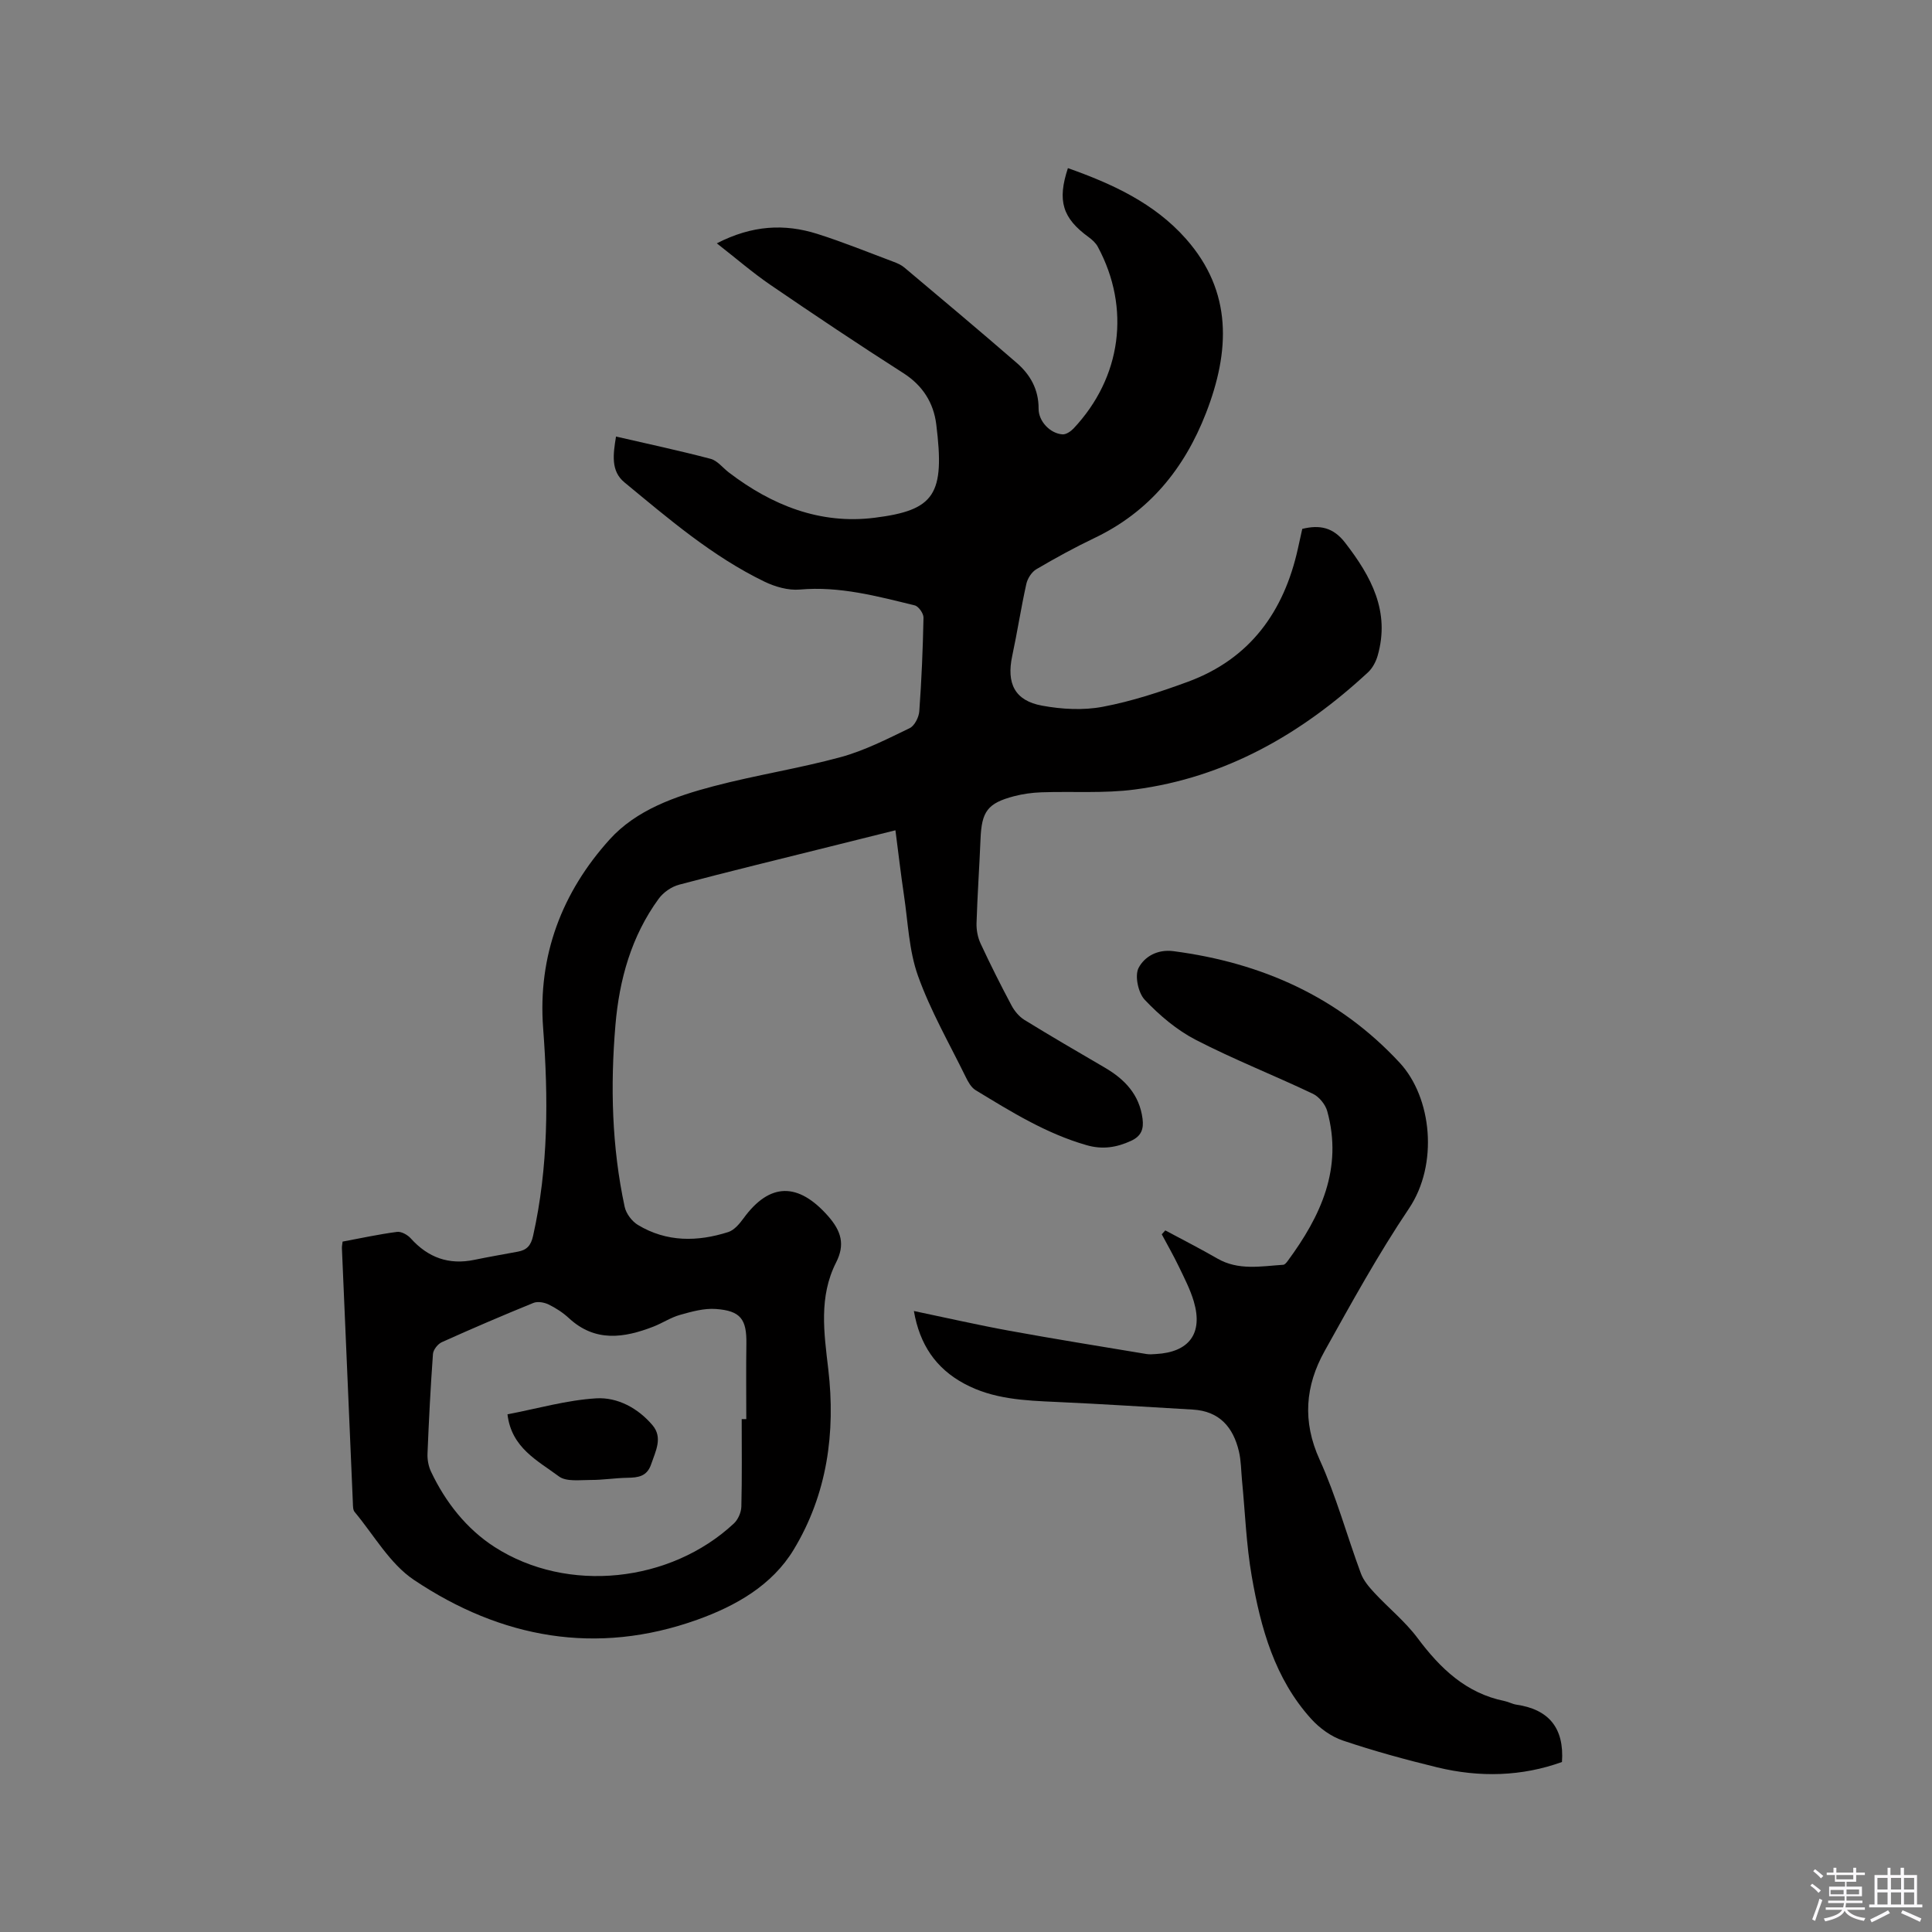<svg enable-background="new 0 0 400 400" viewBox="0 0 400 400" xmlns="http://www.w3.org/2000/svg"><rect x="0" y="0" width="400" height="400" fill="#808080" stroke="none"/><path d="m374.8 390.4.4-.4c.7.5 1.3 1 1.8 1.4l-.5.5c-.5-.6-1.1-1.1-1.7-1.5zm1 7.3-.6-.3c.5-1.4 1.1-2.8 1.5-4.3.2.1.4.2.6.3-.5 1.3-1 2.8-1.5 4.3zm-.4-10.3.4-.4c.4.3 1 .8 1.7 1.4l-.5.5c-.4-.5-1-1-1.6-1.5zm2.5.3h1.7v-1h.6v1h3.5v-1h.6v1h1.8v.5h-1.8v1.4h-2v1h3.2v2h-3.2v.9h3.3v.5h-3.4c0 .3-.1.6-.1.9h4v.5h-3.7c.7.9 1.9 1.5 3.8 1.7-.1.2-.2.4-.3.6-2.1-.4-3.5-1.1-4-2.1-.4 1-1.8 1.7-4 2.2-.1-.2-.2-.4-.3-.6 2.1-.4 3.4-1 3.8-1.8h-3.4v-.5h3.6c.1-.3.1-.6.2-.9h-3.3v-.5h3.4c0-.3 0-.6 0-.9h-3.2v-2h3.3v-1h-2.1v-1.4h-1.7v-.5zm1.1 3.5v1h2.7c0-.3 0-.4 0-.4 0-.1 0-.2 0-.2 0-.1 0-.2 0-.3h-2.7zm1.2-3v.9h3.5v-.9zm4.7 3h-2.6v.6.4h2.6z" fill="#fbfafc"/><path d="m393.6 386.7h.6v1.5h2.7v6.1h1.1v.6h-11v-.6h1.1v-6.1h2.7v-1.5h.6v1.5h2.1v-1.5zm-2.7 8.8.4.6c-1.2.6-2.5 1.3-3.8 1.9-.1-.2-.2-.4-.3-.6 1.2-.6 2.5-1.2 3.7-1.9zm-2.2-6.7v2.4h2.1v-2.4zm0 3v2.5h2.1v-2.5zm2.8-3v2.4h2.1v-2.4zm0 3v2.5h2.1v-2.5zm6 6.1c-1.4-.7-2.7-1.3-3.9-1.8l.3-.6c1.5.6 2.7 1.2 3.9 1.7zm-1.2-9.1h-2.1v2.4h2.1zm-2.1 3v2.5h2.1v-2.5z" fill="#fbfafc"/><g fill="#010000"><path d="m127.54 90.38c6.65 1.54 13.16 2.92 19.59 4.62 1.41.37 2.51 1.86 3.77 2.82 8.91 6.8 18.88 10.79 30.15 9.38 12.52-1.56 14.6-4.82 12.79-19.36-.55-4.41-2.78-8.01-6.78-10.57-9.28-5.93-18.44-12.06-27.54-18.28-3.7-2.53-7.11-5.49-11.11-8.61 7.32-3.77 14.03-4.1 20.82-1.95 5.34 1.69 10.54 3.81 15.79 5.78.78.29 1.6.65 2.23 1.19 7.79 6.55 15.59 13.09 23.28 19.76 2.8 2.43 4.52 5.5 4.5 9.45-.02 2.62 2.4 5.15 4.95 5.32.74.05 1.71-.61 2.29-1.22 9.93-10.56 11.85-24.92 5.03-37.6-.42-.79-1.16-1.47-1.9-2.01-5.41-3.93-6.54-7.51-4.3-14.29 9.16 3.24 17.9 7.24 24.45 14.65 9.68 10.96 9.1 23.29 4.14 36.06-4.48 11.51-11.76 20.46-23.09 25.87-4.11 1.96-8.11 4.16-12.03 6.46-.97.57-1.83 1.91-2.08 3.05-1.1 4.94-1.86 9.95-2.92 14.9-1.22 5.7.52 9.27 6.19 10.3 4.08.75 8.51 1 12.56.23 5.99-1.13 11.89-3.07 17.63-5.18 12.86-4.74 19.88-14.51 22.77-27.58.3-1.33.59-2.67.9-4.07 3.63-.89 6.42-.32 8.88 2.87 5.38 6.97 9.35 14.21 6.73 23.38-.36 1.24-1.06 2.58-1.99 3.44-13.75 12.75-29.47 21.8-48.3 24.27-6.37.84-12.9.35-19.36.58-1.89.07-3.81.33-5.64.81-5.47 1.44-6.7 3.15-6.93 8.82-.24 5.83-.65 11.65-.83 17.47-.04 1.41.25 2.95.85 4.23 2.01 4.32 4.15 8.58 6.39 12.79.61 1.15 1.57 2.31 2.66 2.99 5.5 3.39 11.08 6.63 16.66 9.89 4.12 2.41 7.16 5.57 7.81 10.57.28 2.15-.26 3.62-2.38 4.59-3.01 1.39-5.94 1.84-9.22.89-8.37-2.4-15.65-6.94-22.97-11.39-.9-.55-1.54-1.7-2.03-2.71-3.4-6.94-7.3-13.71-9.89-20.95-1.89-5.28-2.07-11.18-2.92-16.81-.64-4.28-1.13-8.58-1.75-13.33-4.75 1.19-9.23 2.3-13.71 3.42-10.37 2.59-20.77 5.11-31.1 7.85-1.57.42-3.25 1.59-4.21 2.91-5.66 7.76-8.15 16.73-8.95 26.13-1.07 12.61-.76 25.22 1.91 37.65.3 1.41 1.51 3.01 2.76 3.76 5.93 3.57 12.31 3.5 18.7 1.46 1.23-.4 2.32-1.71 3.15-2.84 5.43-7.47 11.34-7.46 17.51-.46 2.77 3.15 3.52 5.92 1.66 9.59-3.61 7.11-2.51 14.55-1.63 22.06 1.55 13.17-.22 25.92-7.14 37.38-4.49 7.44-12.04 11.69-19.96 14.53-20.88 7.49-40.65 3.84-58.68-8.24-5-3.35-8.27-9.27-12.28-14.07-.35-.42-.34-1.21-.36-1.84-.77-17.58-1.52-35.17-2.27-52.75-.02-.4.08-.81.14-1.38 3.8-.71 7.51-1.52 11.27-2.01.89-.12 2.19.61 2.85 1.35 3.58 3.98 7.88 5.53 13.14 4.44 3-.62 6.03-1.14 9.04-1.7 1.84-.34 2.69-1.25 3.14-3.27 3.19-14.24 3.17-28.58 2.08-43.02-1.13-14.99 3.9-28.13 13.78-39.06 5.54-6.13 13.61-8.94 21.54-11.02 8.69-2.29 17.63-3.66 26.3-6.02 4.94-1.35 9.62-3.75 14.26-5.99 1.02-.49 1.91-2.26 2-3.5.47-6.45.74-12.91.87-19.38.02-.87-1.02-2.35-1.81-2.54-7.81-1.91-15.57-4.01-23.8-3.28-2.39.21-5.11-.57-7.32-1.64-10.78-5.22-19.82-12.99-28.97-20.54-2.89-2.36-2.35-5.86-1.76-9.5zm26.02 203.43h.95c0-5.19-.06-10.38.02-15.58.08-5.08-1.17-6.85-6.32-7.22-2.43-.18-5 .54-7.41 1.22-1.91.53-3.64 1.7-5.51 2.43-6.11 2.37-12.07 3.27-17.5-1.75-1.23-1.14-2.7-2.1-4.21-2.83-.9-.44-2.26-.68-3.13-.33-6.37 2.59-12.7 5.31-18.97 8.13-.84.38-1.78 1.57-1.84 2.45-.5 6.87-.85 13.75-1.13 20.64-.05 1.23.2 2.59.72 3.7 3 6.36 7.4 11.91 13.17 15.62 15.11 9.71 36.42 7.37 49.54-4.87.87-.81 1.52-2.3 1.55-3.5.15-6.03.07-12.07.07-18.11z"/><path d="m241.26 254.74c3.6 1.93 7.24 3.78 10.77 5.82 4.38 2.53 9.03 1.6 13.65 1.3.33-.02.69-.47.93-.8 6.83-9.26 11.46-19.14 8.18-31.01-.38-1.39-1.69-2.98-2.98-3.6-8.03-3.82-16.33-7.08-24.22-11.15-3.93-2.03-7.51-5.06-10.57-8.29-1.37-1.44-2.13-5.01-1.28-6.63 1.2-2.28 3.83-3.89 7.22-3.45 18.26 2.39 34.21 9.48 46.83 23.1 6.68 7.21 8.07 21.04 1.92 30.18-6.37 9.47-11.9 19.53-17.46 29.51-4.01 7.19-4.65 14.54-1.04 22.48 3.45 7.58 5.64 15.73 8.55 23.57.55 1.48 1.69 2.81 2.78 3.99 2.94 3.17 6.38 5.94 8.95 9.38 4.71 6.3 10.04 11.43 18.04 13.05.82.17 1.6.62 2.42.74 6.68.97 9.93 4.8 9.44 11.87-8.25 2.99-17.02 3.25-25.83 1.11-6.58-1.6-13.13-3.39-19.53-5.55-2.44-.82-4.84-2.57-6.58-4.5-7.54-8.34-10.43-18.81-12.29-29.51-1.14-6.55-1.37-13.25-2.02-19.89-.19-2-.18-4.05-.64-5.98-1.18-4.99-4.03-8.32-9.53-8.64-9.41-.54-18.81-1.16-28.22-1.58-6.59-.29-13.14-.56-19.12-3.79-5.89-3.17-9.23-8.12-10.42-15.04 6.75 1.41 13.21 2.89 19.73 4.08 9.46 1.73 18.96 3.25 28.45 4.83.62.1 1.27.04 1.91 0 6.9-.37 9.81-4.26 7.87-10.87-.74-2.51-1.98-4.89-3.12-7.27-1.09-2.26-2.34-4.44-3.52-6.65.24-.26.48-.53.73-.81z"/><path d="m105.07 292.82c6.19-1.18 12.25-2.94 18.38-3.31 4.4-.26 8.65 2.03 11.64 5.56 2.18 2.57.65 5.35-.27 8.07-.86 2.56-2.7 2.78-4.92 2.82-2.53.04-5.06.46-7.59.45-2.24-.01-5.06.41-6.6-.74-4.37-3.26-9.82-5.88-10.64-12.85z"/></g></svg>